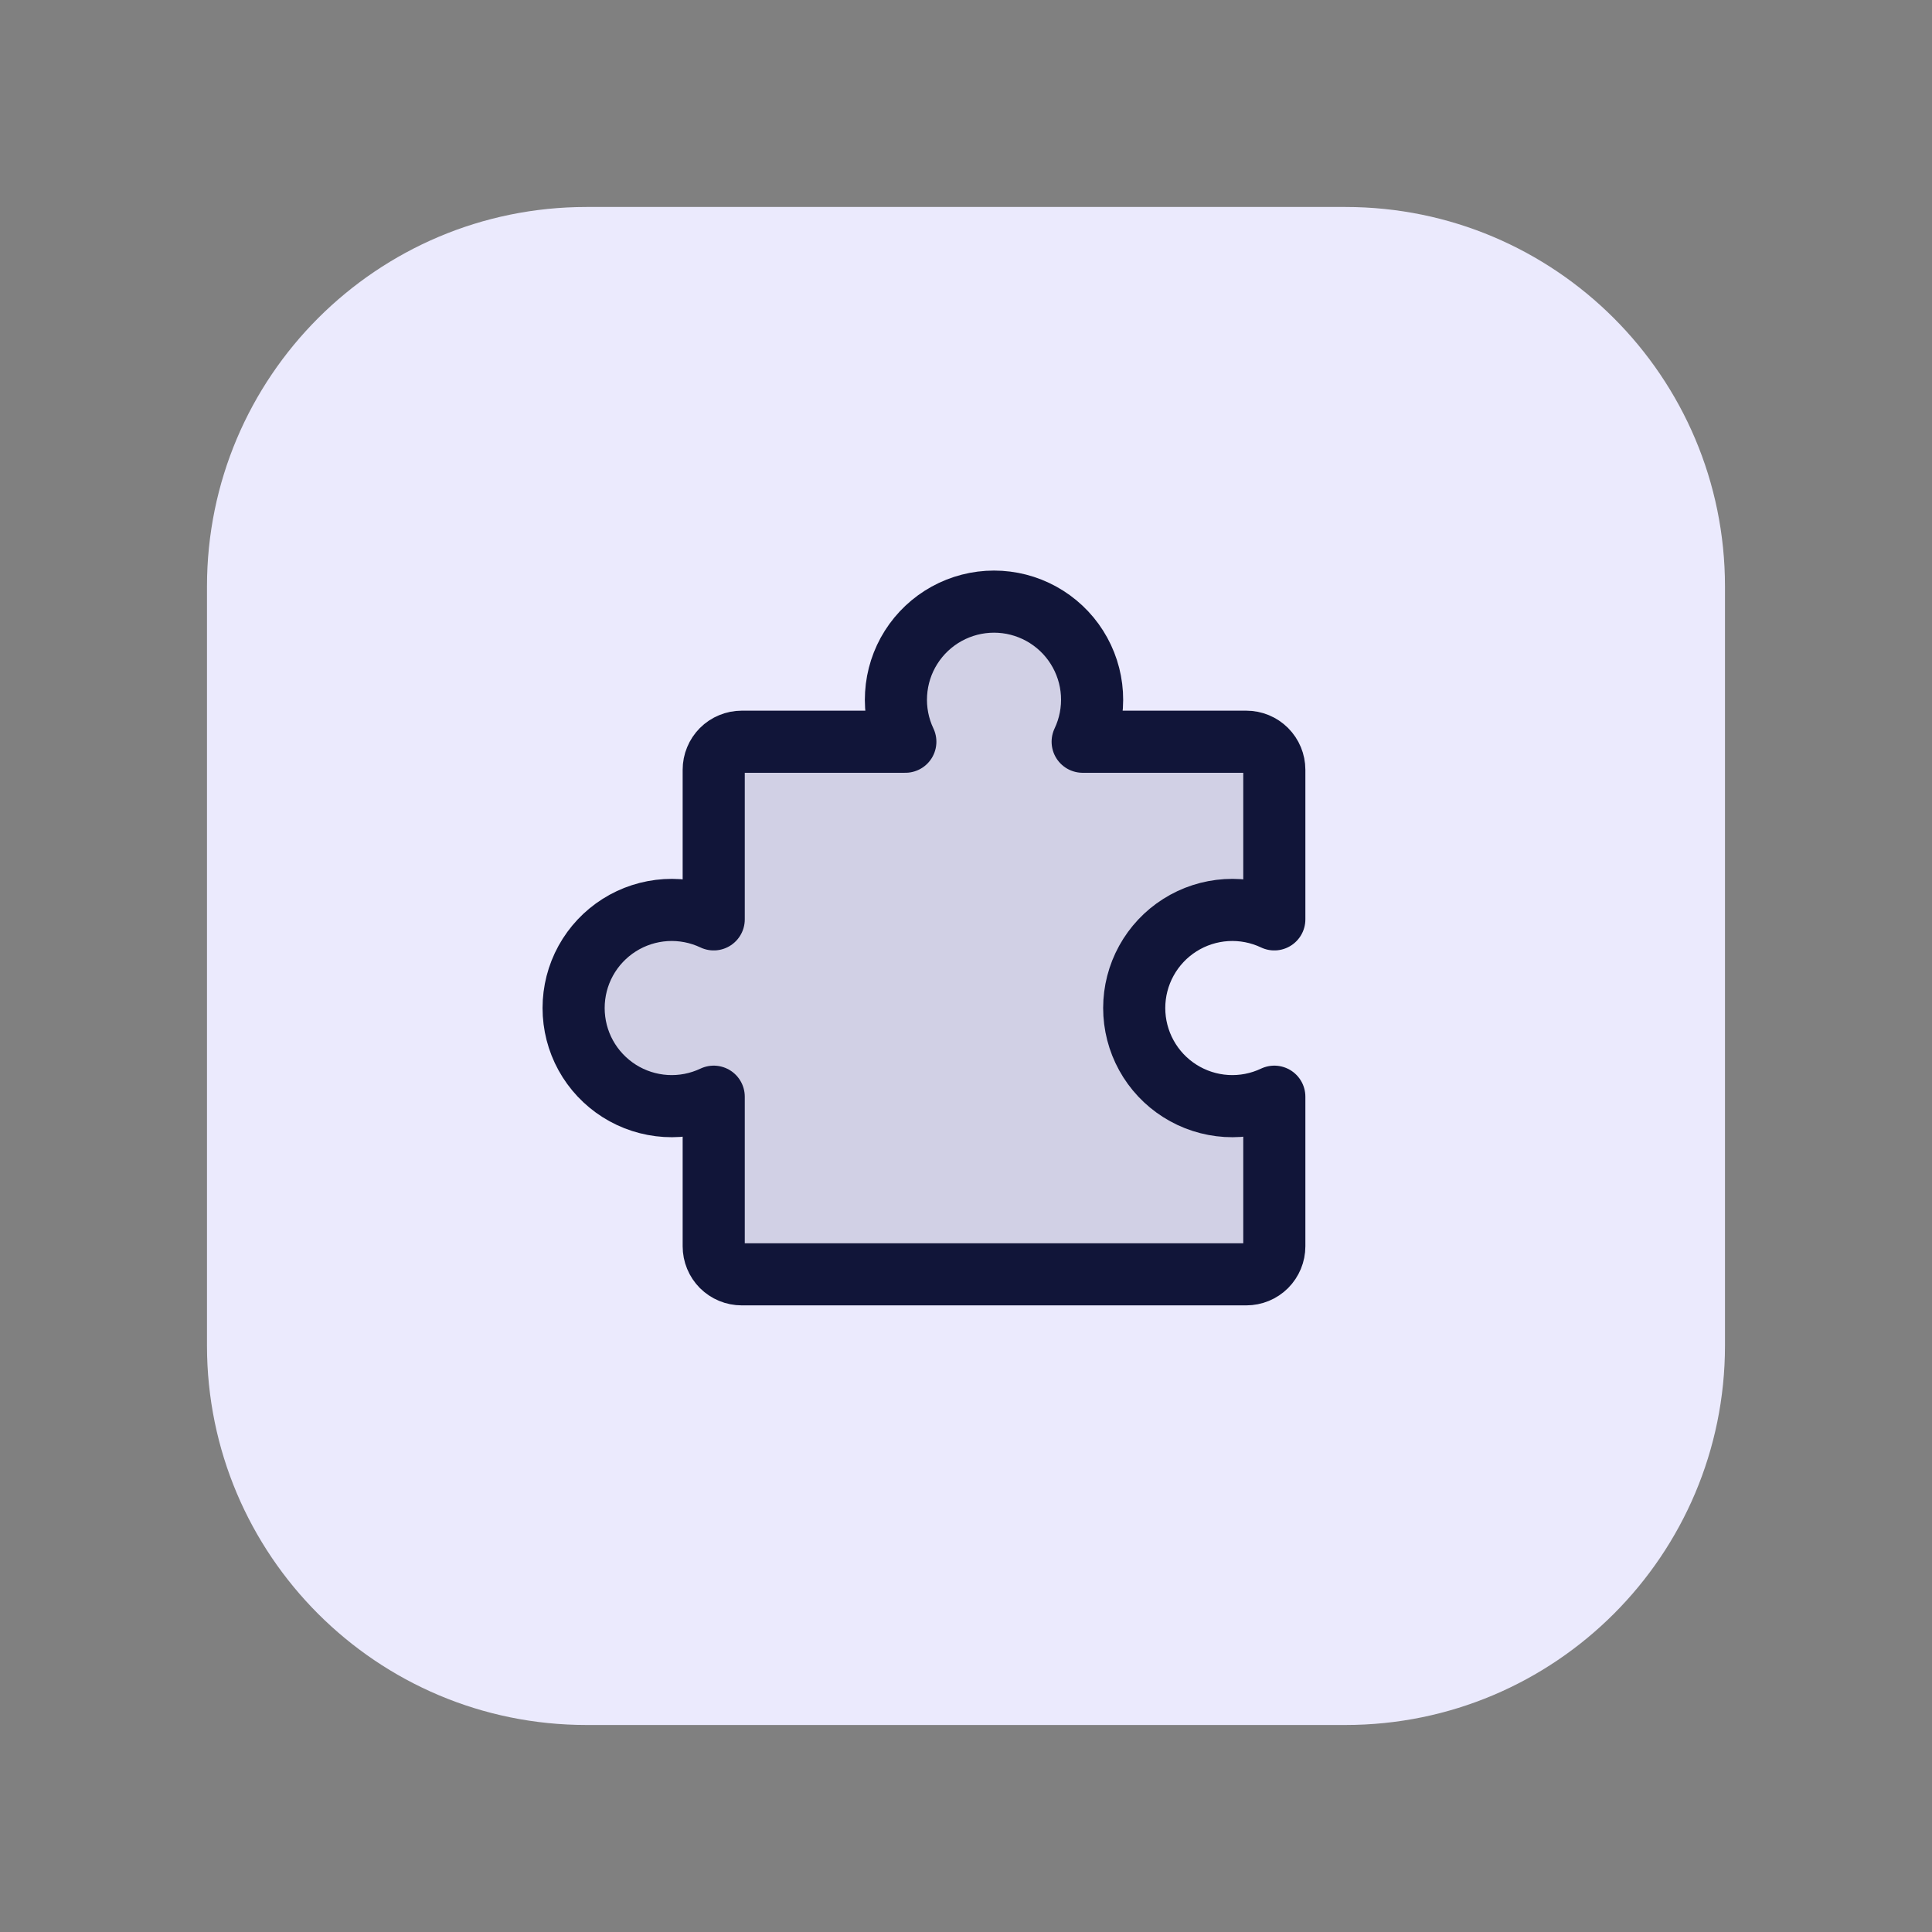 <svg width="60" height="60" viewBox="0 0 60 60" fill="none" xmlns="http://www.w3.org/2000/svg">
<rect x="0" y="0" width="60" height="60" fill="#808080" stroke="none"/>
<path d="M41.785 6.428H18.213C11.704 6.428 6.428 11.705 6.428 18.214V41.786C6.428 48.295 11.704 53.571 18.213 53.571H41.785C48.294 53.571 53.571 48.295 53.571 41.786V18.214C53.571 11.705 48.294 6.428 41.785 6.428Z" fill="#EBEAFD"/>
<g clip-path="url(#clip0_7348_2120)">
<path opacity="0.12" d="M23.035 39.575C22.921 39.575 22.808 39.553 22.702 39.509C22.596 39.465 22.5 39.401 22.419 39.321C22.339 39.24 22.274 39.144 22.231 39.038C22.187 38.932 22.165 38.819 22.165 38.705L22.165 34.059C21.7 34.279 21.188 34.378 20.675 34.347C20.162 34.315 19.665 34.155 19.231 33.88C18.797 33.605 18.439 33.225 18.191 32.775C17.943 32.325 17.814 31.819 17.814 31.305C17.814 30.792 17.943 30.286 18.191 29.836C18.439 29.386 18.797 29.006 19.231 28.731C19.665 28.456 20.162 28.296 20.675 28.264C21.188 28.233 21.7 28.332 22.165 28.552L22.165 23.906C22.165 23.792 22.187 23.678 22.231 23.573C22.274 23.467 22.339 23.371 22.419 23.29C22.5 23.209 22.596 23.145 22.702 23.102C22.808 23.058 22.921 23.035 23.035 23.035L28.116 23.035C27.896 22.571 27.797 22.058 27.829 21.546C27.86 21.033 28.02 20.536 28.295 20.102C28.57 19.668 28.95 19.31 29.4 19.062C29.851 18.814 30.356 18.684 30.87 18.684C31.384 18.684 31.889 18.814 32.339 19.062C32.789 19.31 33.17 19.668 33.444 20.102C33.719 20.536 33.88 21.033 33.911 21.546C33.942 22.058 33.843 22.571 33.623 23.035L38.705 23.035C38.935 23.035 39.157 23.127 39.32 23.29C39.483 23.454 39.575 23.675 39.575 23.906L39.575 28.552C39.111 28.332 38.598 28.233 38.085 28.264C37.572 28.296 37.076 28.456 36.642 28.731C36.207 29.006 35.85 29.386 35.602 29.836C35.354 30.286 35.224 30.792 35.224 31.305C35.224 31.819 35.354 32.325 35.602 32.775C35.85 33.225 36.207 33.605 36.642 33.88C37.076 34.155 37.572 34.315 38.085 34.347C38.598 34.378 39.111 34.279 39.575 34.059L39.575 38.705C39.575 38.936 39.483 39.157 39.32 39.321C39.157 39.484 38.935 39.575 38.705 39.575L23.035 39.575Z" fill="#111539"/>
<path d="M23.035 39.575C22.921 39.575 22.808 39.553 22.702 39.509C22.596 39.465 22.5 39.401 22.419 39.321C22.339 39.24 22.274 39.144 22.231 39.038C22.187 38.932 22.165 38.819 22.165 38.705L22.165 34.059C21.7 34.279 21.188 34.378 20.675 34.347C20.162 34.315 19.665 34.155 19.231 33.88C18.797 33.605 18.439 33.225 18.191 32.775C17.943 32.325 17.814 31.819 17.814 31.305C17.814 30.792 17.943 30.286 18.191 29.836C18.439 29.386 18.797 29.006 19.231 28.731C19.665 28.456 20.162 28.296 20.675 28.264C21.188 28.233 21.7 28.332 22.165 28.552L22.165 23.906C22.165 23.792 22.187 23.678 22.231 23.573C22.274 23.467 22.339 23.371 22.419 23.29C22.5 23.209 22.596 23.145 22.702 23.102C22.808 23.058 22.921 23.035 23.035 23.035L28.116 23.035C27.896 22.571 27.797 22.058 27.829 21.546C27.86 21.033 28.02 20.536 28.295 20.102C28.57 19.668 28.95 19.31 29.4 19.062C29.851 18.814 30.356 18.684 30.87 18.684C31.384 18.684 31.889 18.814 32.339 19.062C32.789 19.31 33.17 19.668 33.444 20.102C33.719 20.536 33.88 21.033 33.911 21.546C33.942 22.058 33.843 22.571 33.623 23.035L38.705 23.035C38.935 23.035 39.157 23.127 39.32 23.29C39.483 23.454 39.575 23.675 39.575 23.906L39.575 28.552C39.111 28.332 38.598 28.233 38.085 28.264C37.572 28.296 37.076 28.456 36.642 28.731C36.207 29.006 35.85 29.386 35.602 29.836C35.354 30.286 35.224 30.792 35.224 31.305C35.224 31.819 35.354 32.325 35.602 32.775C35.85 33.225 36.207 33.605 36.642 33.88C37.076 34.155 37.572 34.315 38.085 34.347C38.598 34.378 39.111 34.279 39.575 34.059L39.575 38.705C39.575 38.936 39.483 39.157 39.32 39.321C39.157 39.484 38.935 39.575 38.705 39.575L23.035 39.575Z" stroke="#111539" stroke-width="1.929" stroke-linecap="round" stroke-linejoin="round"/>
</g>
<defs>
<clipPath id="clip0_7348_2120">
<rect width="27.857" height="27.857" fill="white" transform="translate(16.07 16.071)"/>
</clipPath>
</defs>
</svg>
